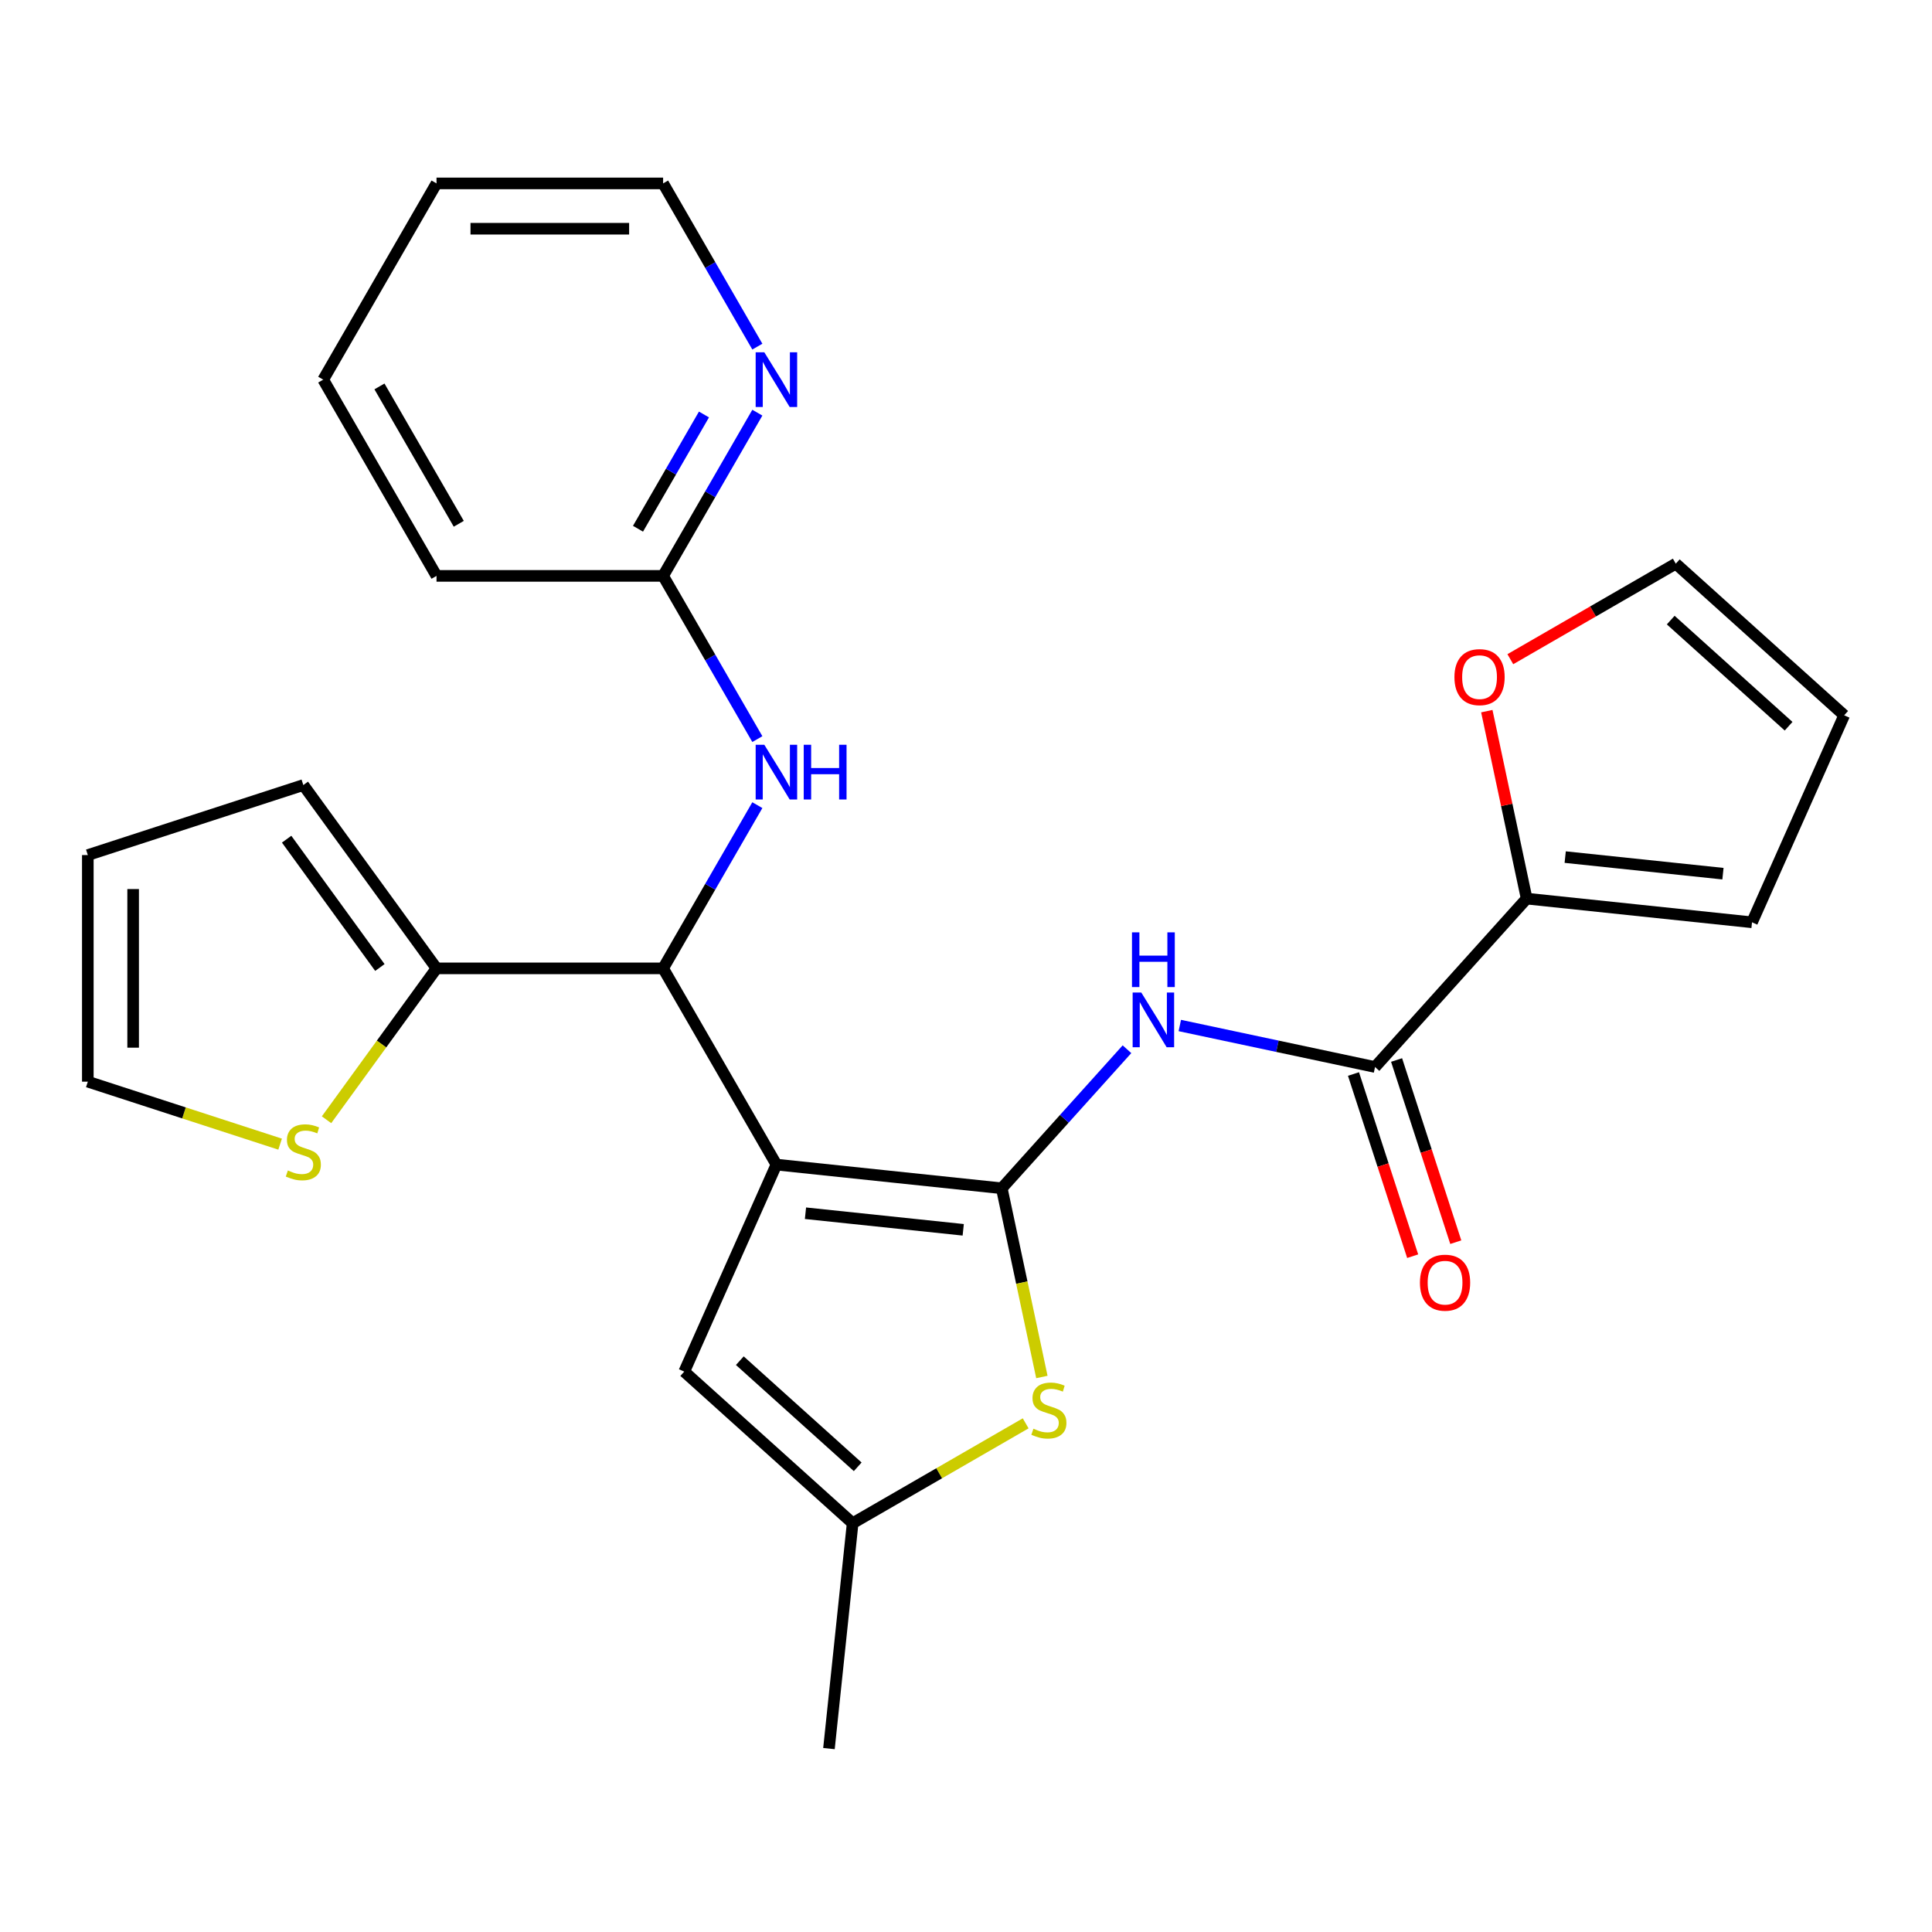 <?xml version='1.0' encoding='iso-8859-1'?>
<svg version='1.1' baseProfile='full'
              xmlns='http://www.w3.org/2000/svg'
                      xmlns:rdkit='http://www.rdkit.org/xml'
                      xmlns:xlink='http://www.w3.org/1999/xlink'
                  xml:space='preserve'
width='1000px' height='1000px' viewBox='0 0 1000 1000'>
<!-- END OF HEADER -->
<rect style='opacity:1.0;fill:#FFFFFF;stroke:none' width='1000' height='1000' x='0' y='0'> </rect>
<path class='bond-0' d='M 401.87,602.797 L 518.513,615.057' style='fill:none;fill-rule:evenodd;stroke:#000000;stroke-width:6px;stroke-linecap:butt;stroke-linejoin:miter;stroke-opacity:1' />
<path class='bond-0' d='M 416.914,627.965 L 498.565,636.547' style='fill:none;fill-rule:evenodd;stroke:#000000;stroke-width:6px;stroke-linecap:butt;stroke-linejoin:miter;stroke-opacity:1' />
<path class='bond-3' d='M 401.87,602.797 L 343.226,501.224' style='fill:none;fill-rule:evenodd;stroke:#000000;stroke-width:6px;stroke-linecap:butt;stroke-linejoin:miter;stroke-opacity:1' />
<path class='bond-5' d='M 401.87,602.797 L 354.165,709.944' style='fill:none;fill-rule:evenodd;stroke:#000000;stroke-width:6px;stroke-linecap:butt;stroke-linejoin:miter;stroke-opacity:1' />
<path class='bond-1' d='M 518.513,615.057 L 550.917,579.069' style='fill:none;fill-rule:evenodd;stroke:#000000;stroke-width:6px;stroke-linecap:butt;stroke-linejoin:miter;stroke-opacity:1' />
<path class='bond-1' d='M 550.917,579.069 L 583.321,543.081' style='fill:none;fill-rule:evenodd;stroke:#0000FF;stroke-width:6px;stroke-linecap:butt;stroke-linejoin:miter;stroke-opacity:1' />
<path class='bond-2' d='M 518.513,615.057 L 528.894,663.893' style='fill:none;fill-rule:evenodd;stroke:#000000;stroke-width:6px;stroke-linecap:butt;stroke-linejoin:miter;stroke-opacity:1' />
<path class='bond-2' d='M 528.894,663.893 L 539.274,712.728' style='fill:none;fill-rule:evenodd;stroke:#CCCC00;stroke-width:6px;stroke-linecap:butt;stroke-linejoin:miter;stroke-opacity:1' />
<path class='bond-4' d='M 610.666,530.802 L 661.191,541.542' style='fill:none;fill-rule:evenodd;stroke:#0000FF;stroke-width:6px;stroke-linecap:butt;stroke-linejoin:miter;stroke-opacity:1' />
<path class='bond-4' d='M 661.191,541.542 L 711.717,552.282' style='fill:none;fill-rule:evenodd;stroke:#000000;stroke-width:6px;stroke-linecap:butt;stroke-linejoin:miter;stroke-opacity:1' />
<path class='bond-26' d='M 530.887,736.716 L 486.106,762.57' style='fill:none;fill-rule:evenodd;stroke:#CCCC00;stroke-width:6px;stroke-linecap:butt;stroke-linejoin:miter;stroke-opacity:1' />
<path class='bond-26' d='M 486.106,762.57 L 441.326,788.424' style='fill:none;fill-rule:evenodd;stroke:#000000;stroke-width:6px;stroke-linecap:butt;stroke-linejoin:miter;stroke-opacity:1' />
<path class='bond-6' d='M 343.226,501.224 L 225.94,501.224' style='fill:none;fill-rule:evenodd;stroke:#000000;stroke-width:6px;stroke-linecap:butt;stroke-linejoin:miter;stroke-opacity:1' />
<path class='bond-9' d='M 343.226,501.224 L 367.614,458.984' style='fill:none;fill-rule:evenodd;stroke:#000000;stroke-width:6px;stroke-linecap:butt;stroke-linejoin:miter;stroke-opacity:1' />
<path class='bond-9' d='M 367.614,458.984 L 392.001,416.743' style='fill:none;fill-rule:evenodd;stroke:#0000FF;stroke-width:6px;stroke-linecap:butt;stroke-linejoin:miter;stroke-opacity:1' />
<path class='bond-8' d='M 711.717,552.282 L 790.197,465.121' style='fill:none;fill-rule:evenodd;stroke:#000000;stroke-width:6px;stroke-linecap:butt;stroke-linejoin:miter;stroke-opacity:1' />
<path class='bond-14' d='M 700.562,555.906 L 715.881,603.053' style='fill:none;fill-rule:evenodd;stroke:#000000;stroke-width:6px;stroke-linecap:butt;stroke-linejoin:miter;stroke-opacity:1' />
<path class='bond-14' d='M 715.881,603.053 L 731.2,650.2' style='fill:none;fill-rule:evenodd;stroke:#FF0000;stroke-width:6px;stroke-linecap:butt;stroke-linejoin:miter;stroke-opacity:1' />
<path class='bond-14' d='M 722.871,548.657 L 738.19,595.804' style='fill:none;fill-rule:evenodd;stroke:#000000;stroke-width:6px;stroke-linecap:butt;stroke-linejoin:miter;stroke-opacity:1' />
<path class='bond-14' d='M 738.19,595.804 L 753.509,642.951' style='fill:none;fill-rule:evenodd;stroke:#FF0000;stroke-width:6px;stroke-linecap:butt;stroke-linejoin:miter;stroke-opacity:1' />
<path class='bond-7' d='M 354.165,709.944 L 441.326,788.424' style='fill:none;fill-rule:evenodd;stroke:#000000;stroke-width:6px;stroke-linecap:butt;stroke-linejoin:miter;stroke-opacity:1' />
<path class='bond-7' d='M 382.935,704.284 L 443.947,759.22' style='fill:none;fill-rule:evenodd;stroke:#000000;stroke-width:6px;stroke-linecap:butt;stroke-linejoin:miter;stroke-opacity:1' />
<path class='bond-10' d='M 225.94,501.224 L 197.476,540.401' style='fill:none;fill-rule:evenodd;stroke:#000000;stroke-width:6px;stroke-linecap:butt;stroke-linejoin:miter;stroke-opacity:1' />
<path class='bond-10' d='M 197.476,540.401 L 169.013,579.578' style='fill:none;fill-rule:evenodd;stroke:#CCCC00;stroke-width:6px;stroke-linecap:butt;stroke-linejoin:miter;stroke-opacity:1' />
<path class='bond-15' d='M 225.94,501.224 L 157.001,406.338' style='fill:none;fill-rule:evenodd;stroke:#000000;stroke-width:6px;stroke-linecap:butt;stroke-linejoin:miter;stroke-opacity:1' />
<path class='bond-15' d='M 196.622,500.779 L 148.364,434.358' style='fill:none;fill-rule:evenodd;stroke:#000000;stroke-width:6px;stroke-linecap:butt;stroke-linejoin:miter;stroke-opacity:1' />
<path class='bond-21' d='M 441.326,788.424 L 429.066,905.068' style='fill:none;fill-rule:evenodd;stroke:#000000;stroke-width:6px;stroke-linecap:butt;stroke-linejoin:miter;stroke-opacity:1' />
<path class='bond-11' d='M 790.197,465.121 L 779.884,416.605' style='fill:none;fill-rule:evenodd;stroke:#000000;stroke-width:6px;stroke-linecap:butt;stroke-linejoin:miter;stroke-opacity:1' />
<path class='bond-11' d='M 779.884,416.605 L 769.572,368.089' style='fill:none;fill-rule:evenodd;stroke:#FF0000;stroke-width:6px;stroke-linecap:butt;stroke-linejoin:miter;stroke-opacity:1' />
<path class='bond-16' d='M 790.197,465.121 L 906.841,477.381' style='fill:none;fill-rule:evenodd;stroke:#000000;stroke-width:6px;stroke-linecap:butt;stroke-linejoin:miter;stroke-opacity:1' />
<path class='bond-16' d='M 810.145,443.631 L 891.796,452.213' style='fill:none;fill-rule:evenodd;stroke:#000000;stroke-width:6px;stroke-linecap:butt;stroke-linejoin:miter;stroke-opacity:1' />
<path class='bond-12' d='M 392.001,382.559 L 367.614,340.319' style='fill:none;fill-rule:evenodd;stroke:#0000FF;stroke-width:6px;stroke-linecap:butt;stroke-linejoin:miter;stroke-opacity:1' />
<path class='bond-12' d='M 367.614,340.319 L 343.226,298.078' style='fill:none;fill-rule:evenodd;stroke:#000000;stroke-width:6px;stroke-linecap:butt;stroke-linejoin:miter;stroke-opacity:1' />
<path class='bond-17' d='M 144.988,592.208 L 95.222,576.038' style='fill:none;fill-rule:evenodd;stroke:#CCCC00;stroke-width:6px;stroke-linecap:butt;stroke-linejoin:miter;stroke-opacity:1' />
<path class='bond-17' d='M 95.222,576.038 L 45.455,559.868' style='fill:none;fill-rule:evenodd;stroke:#000000;stroke-width:6px;stroke-linecap:butt;stroke-linejoin:miter;stroke-opacity:1' />
<path class='bond-18' d='M 781.744,341.199 L 824.564,316.476' style='fill:none;fill-rule:evenodd;stroke:#FF0000;stroke-width:6px;stroke-linecap:butt;stroke-linejoin:miter;stroke-opacity:1' />
<path class='bond-18' d='M 824.564,316.476 L 867.385,291.754' style='fill:none;fill-rule:evenodd;stroke:#000000;stroke-width:6px;stroke-linecap:butt;stroke-linejoin:miter;stroke-opacity:1' />
<path class='bond-13' d='M 343.226,298.078 L 367.614,255.838' style='fill:none;fill-rule:evenodd;stroke:#000000;stroke-width:6px;stroke-linecap:butt;stroke-linejoin:miter;stroke-opacity:1' />
<path class='bond-13' d='M 367.614,255.838 L 392.001,213.597' style='fill:none;fill-rule:evenodd;stroke:#0000FF;stroke-width:6px;stroke-linecap:butt;stroke-linejoin:miter;stroke-opacity:1' />
<path class='bond-13' d='M 330.228,273.678 L 347.299,244.109' style='fill:none;fill-rule:evenodd;stroke:#000000;stroke-width:6px;stroke-linecap:butt;stroke-linejoin:miter;stroke-opacity:1' />
<path class='bond-13' d='M 347.299,244.109 L 364.37,214.541' style='fill:none;fill-rule:evenodd;stroke:#0000FF;stroke-width:6px;stroke-linecap:butt;stroke-linejoin:miter;stroke-opacity:1' />
<path class='bond-23' d='M 343.226,298.078 L 225.94,298.078' style='fill:none;fill-rule:evenodd;stroke:#000000;stroke-width:6px;stroke-linecap:butt;stroke-linejoin:miter;stroke-opacity:1' />
<path class='bond-22' d='M 392.001,179.413 L 367.614,137.173' style='fill:none;fill-rule:evenodd;stroke:#0000FF;stroke-width:6px;stroke-linecap:butt;stroke-linejoin:miter;stroke-opacity:1' />
<path class='bond-22' d='M 367.614,137.173 L 343.226,94.932' style='fill:none;fill-rule:evenodd;stroke:#000000;stroke-width:6px;stroke-linecap:butt;stroke-linejoin:miter;stroke-opacity:1' />
<path class='bond-19' d='M 157.001,406.338 L 45.455,442.581' style='fill:none;fill-rule:evenodd;stroke:#000000;stroke-width:6px;stroke-linecap:butt;stroke-linejoin:miter;stroke-opacity:1' />
<path class='bond-20' d='M 906.841,477.381 L 954.545,370.234' style='fill:none;fill-rule:evenodd;stroke:#000000;stroke-width:6px;stroke-linecap:butt;stroke-linejoin:miter;stroke-opacity:1' />
<path class='bond-27' d='M 45.455,559.868 L 45.455,442.581' style='fill:none;fill-rule:evenodd;stroke:#000000;stroke-width:6px;stroke-linecap:butt;stroke-linejoin:miter;stroke-opacity:1' />
<path class='bond-27' d='M 68.912,542.275 L 68.912,460.174' style='fill:none;fill-rule:evenodd;stroke:#000000;stroke-width:6px;stroke-linecap:butt;stroke-linejoin:miter;stroke-opacity:1' />
<path class='bond-29' d='M 867.385,291.754 L 954.545,370.234' style='fill:none;fill-rule:evenodd;stroke:#000000;stroke-width:6px;stroke-linecap:butt;stroke-linejoin:miter;stroke-opacity:1' />
<path class='bond-29' d='M 864.763,320.958 L 925.775,375.894' style='fill:none;fill-rule:evenodd;stroke:#000000;stroke-width:6px;stroke-linecap:butt;stroke-linejoin:miter;stroke-opacity:1' />
<path class='bond-28' d='M 343.226,94.932 L 225.94,94.932' style='fill:none;fill-rule:evenodd;stroke:#000000;stroke-width:6px;stroke-linecap:butt;stroke-linejoin:miter;stroke-opacity:1' />
<path class='bond-28' d='M 325.633,118.389 L 243.533,118.389' style='fill:none;fill-rule:evenodd;stroke:#000000;stroke-width:6px;stroke-linecap:butt;stroke-linejoin:miter;stroke-opacity:1' />
<path class='bond-25' d='M 225.94,298.078 L 167.297,196.505' style='fill:none;fill-rule:evenodd;stroke:#000000;stroke-width:6px;stroke-linecap:butt;stroke-linejoin:miter;stroke-opacity:1' />
<path class='bond-25' d='M 237.458,271.114 L 196.408,200.013' style='fill:none;fill-rule:evenodd;stroke:#000000;stroke-width:6px;stroke-linecap:butt;stroke-linejoin:miter;stroke-opacity:1' />
<path class='bond-24' d='M 225.94,94.932 L 167.297,196.505' style='fill:none;fill-rule:evenodd;stroke:#000000;stroke-width:6px;stroke-linecap:butt;stroke-linejoin:miter;stroke-opacity:1' />
<path  class='atom-2' d='M 590.733 513.736
L 600.013 528.736
Q 600.933 530.216, 602.413 532.896
Q 603.893 535.576, 603.973 535.736
L 603.973 513.736
L 607.733 513.736
L 607.733 542.056
L 603.853 542.056
L 593.893 525.656
Q 592.733 523.736, 591.493 521.536
Q 590.293 519.336, 589.933 518.656
L 589.933 542.056
L 586.253 542.056
L 586.253 513.736
L 590.733 513.736
' fill='#0000FF'/>
<path  class='atom-2' d='M 585.913 482.584
L 589.753 482.584
L 589.753 494.624
L 604.233 494.624
L 604.233 482.584
L 608.073 482.584
L 608.073 510.904
L 604.233 510.904
L 604.233 497.824
L 589.753 497.824
L 589.753 510.904
L 585.913 510.904
L 585.913 482.584
' fill='#0000FF'/>
<path  class='atom-3' d='M 534.899 739.501
Q 535.219 739.621, 536.539 740.181
Q 537.859 740.741, 539.299 741.101
Q 540.779 741.421, 542.219 741.421
Q 544.899 741.421, 546.459 740.141
Q 548.019 738.821, 548.019 736.541
Q 548.019 734.981, 547.219 734.021
Q 546.459 733.061, 545.259 732.541
Q 544.059 732.021, 542.059 731.421
Q 539.539 730.661, 538.019 729.941
Q 536.539 729.221, 535.459 727.701
Q 534.419 726.181, 534.419 723.621
Q 534.419 720.061, 536.819 717.861
Q 539.259 715.661, 544.059 715.661
Q 547.339 715.661, 551.059 717.221
L 550.139 720.301
Q 546.739 718.901, 544.179 718.901
Q 541.419 718.901, 539.899 720.061
Q 538.379 721.181, 538.419 723.141
Q 538.419 724.661, 539.179 725.581
Q 539.979 726.501, 541.099 727.021
Q 542.259 727.541, 544.179 728.141
Q 546.739 728.941, 548.259 729.741
Q 549.779 730.541, 550.859 732.181
Q 551.979 733.781, 551.979 736.541
Q 551.979 740.461, 549.339 742.581
Q 546.739 744.661, 542.379 744.661
Q 539.859 744.661, 537.939 744.101
Q 536.059 743.581, 533.819 742.661
L 534.899 739.501
' fill='#CCCC00'/>
<path  class='atom-10' d='M 395.61 385.491
L 404.89 400.491
Q 405.81 401.971, 407.29 404.651
Q 408.77 407.331, 408.85 407.491
L 408.85 385.491
L 412.61 385.491
L 412.61 413.811
L 408.73 413.811
L 398.77 397.411
Q 397.61 395.491, 396.37 393.291
Q 395.17 391.091, 394.81 390.411
L 394.81 413.811
L 391.13 413.811
L 391.13 385.491
L 395.61 385.491
' fill='#0000FF'/>
<path  class='atom-10' d='M 416.01 385.491
L 419.85 385.491
L 419.85 397.531
L 434.33 397.531
L 434.33 385.491
L 438.17 385.491
L 438.17 413.811
L 434.33 413.811
L 434.33 400.731
L 419.85 400.731
L 419.85 413.811
L 416.01 413.811
L 416.01 385.491
' fill='#0000FF'/>
<path  class='atom-11' d='M 149.001 605.831
Q 149.321 605.951, 150.641 606.511
Q 151.961 607.071, 153.401 607.431
Q 154.881 607.751, 156.321 607.751
Q 159.001 607.751, 160.561 606.471
Q 162.121 605.151, 162.121 602.871
Q 162.121 601.311, 161.321 600.351
Q 160.561 599.391, 159.361 598.871
Q 158.161 598.351, 156.161 597.751
Q 153.641 596.991, 152.121 596.271
Q 150.641 595.551, 149.561 594.031
Q 148.521 592.511, 148.521 589.951
Q 148.521 586.391, 150.921 584.191
Q 153.361 581.991, 158.161 581.991
Q 161.441 581.991, 165.161 583.551
L 164.241 586.631
Q 160.841 585.231, 158.281 585.231
Q 155.521 585.231, 154.001 586.391
Q 152.481 587.511, 152.521 589.471
Q 152.521 590.991, 153.281 591.911
Q 154.081 592.831, 155.201 593.351
Q 156.361 593.871, 158.281 594.471
Q 160.841 595.271, 162.361 596.071
Q 163.881 596.871, 164.961 598.511
Q 166.081 600.111, 166.081 602.871
Q 166.081 606.791, 163.441 608.911
Q 160.841 610.991, 156.481 610.991
Q 153.961 610.991, 152.041 610.431
Q 150.161 609.911, 147.921 608.991
L 149.001 605.831
' fill='#CCCC00'/>
<path  class='atom-12' d='M 752.812 350.477
Q 752.812 343.677, 756.172 339.877
Q 759.532 336.077, 765.812 336.077
Q 772.092 336.077, 775.452 339.877
Q 778.812 343.677, 778.812 350.477
Q 778.812 357.357, 775.412 361.277
Q 772.012 365.157, 765.812 365.157
Q 759.572 365.157, 756.172 361.277
Q 752.812 357.397, 752.812 350.477
M 765.812 361.957
Q 770.132 361.957, 772.452 359.077
Q 774.812 356.157, 774.812 350.477
Q 774.812 344.917, 772.452 342.117
Q 770.132 339.277, 765.812 339.277
Q 761.492 339.277, 759.132 342.077
Q 756.812 344.877, 756.812 350.477
Q 756.812 356.197, 759.132 359.077
Q 761.492 361.957, 765.812 361.957
' fill='#FF0000'/>
<path  class='atom-14' d='M 395.61 182.345
L 404.89 197.345
Q 405.81 198.825, 407.29 201.505
Q 408.77 204.185, 408.85 204.345
L 408.85 182.345
L 412.61 182.345
L 412.61 210.665
L 408.73 210.665
L 398.77 194.265
Q 397.61 192.345, 396.37 190.145
Q 395.17 187.945, 394.81 187.265
L 394.81 210.665
L 391.13 210.665
L 391.13 182.345
L 395.61 182.345
' fill='#0000FF'/>
<path  class='atom-15' d='M 734.96 663.908
Q 734.96 657.108, 738.32 653.308
Q 741.68 649.508, 747.96 649.508
Q 754.24 649.508, 757.6 653.308
Q 760.96 657.108, 760.96 663.908
Q 760.96 670.788, 757.56 674.708
Q 754.16 678.588, 747.96 678.588
Q 741.72 678.588, 738.32 674.708
Q 734.96 670.828, 734.96 663.908
M 747.96 675.388
Q 752.28 675.388, 754.6 672.508
Q 756.96 669.588, 756.96 663.908
Q 756.96 658.348, 754.6 655.548
Q 752.28 652.708, 747.96 652.708
Q 743.64 652.708, 741.28 655.508
Q 738.96 658.308, 738.96 663.908
Q 738.96 669.628, 741.28 672.508
Q 743.64 675.388, 747.96 675.388
' fill='#FF0000'/>
</svg>

